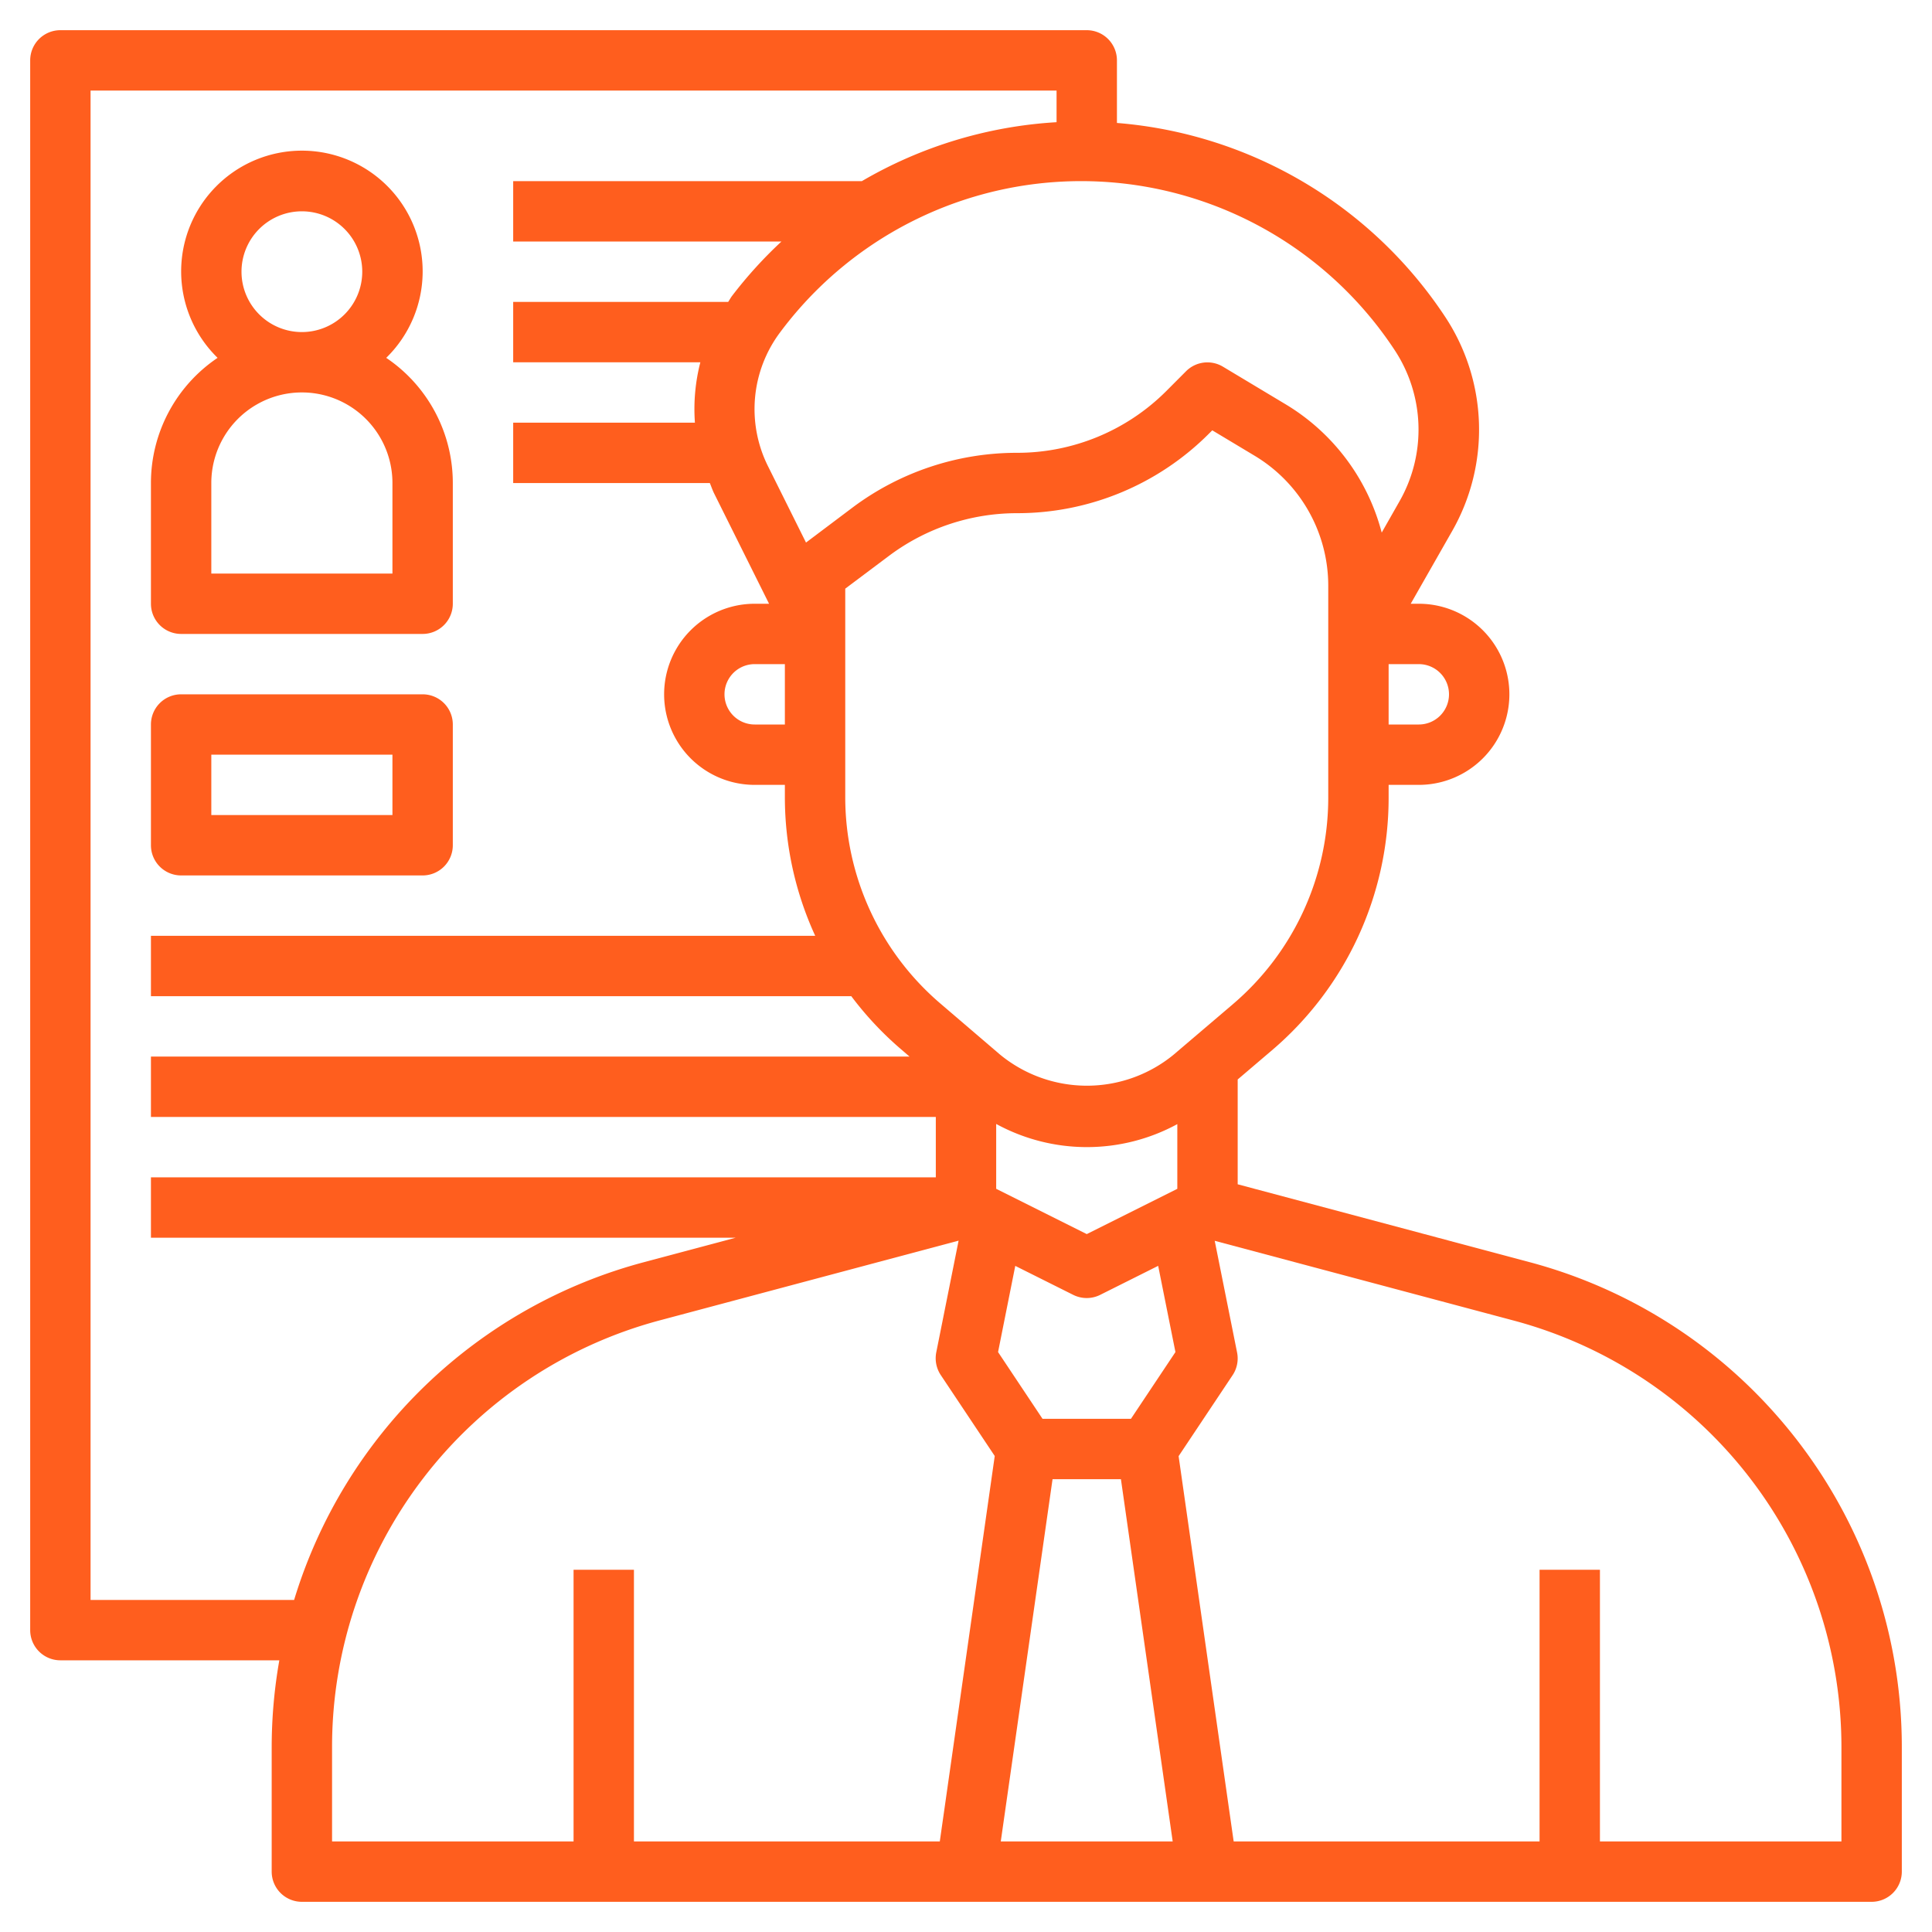 <svg height='300px' width='300px'  fill="#ff5e1e" xmlns="http://www.w3.org/2000/svg" data-name="Layer 3" viewBox="0 0 64 64" x="0px" y="0px"><path d="M58.886,46.923a16.574,16.574,0,0,0-8.229-5.116L41,39.231V35.759l1.136-.968A10.981,10.981,0,0,0,46,26.415V26h1a3,3,0,0,0,0-6h-.268L48.1,17.6a6.779,6.779,0,0,0-.245-7.132A14.408,14.408,0,0,0,37,4.073V2a1,1,0,0,0-1-1H2A1,1,0,0,0,1,2V54a1,1,0,0,0,1,1H9.253A16.635,16.635,0,0,0,9,57.87V62a1,1,0,0,0,1,1H62a1,1,0,0,0,1-1V57.87A16.618,16.618,0,0,0,58.886,46.923ZM36,40.881l-3-1.5V37.232a6.27,6.27,0,0,0,6,.006v2.143ZM34.867,49h2.265l1.715,12H33.152Zm4.071-4.211L37.464,47H34.535l-1.473-2.211.57-2.855,1.92.96a1,1,0,0,0,.893,0l1.921-.961Zm1.9-11.521L38.87,34.944a4.531,4.531,0,0,1-5.742-.009l-1.986-1.7A8.995,8.995,0,0,1,28,26.4V19.5l1.46-1.095A7.07,7.07,0,0,1,33.675,17a8.968,8.968,0,0,0,6.383-2.645l.1-.1,1.418.851A5.023,5.023,0,0,1,44,19.4l0,7.019A8.986,8.986,0,0,1,40.837,33.268ZM26,24H25a1,1,0,1,1,0-2h1Zm22-1a1,1,0,0,1-1,1H46V22h1A1,1,0,0,1,48,23ZM46.185,11.575a4.787,4.787,0,0,1,.172,5.037l-.586,1.031A7.032,7.032,0,0,0,42.6,13.4l-2.088-1.253a1,1,0,0,0-1.222.15l-.647.649A6.984,6.984,0,0,1,33.675,15a9.08,9.08,0,0,0-5.416,1.8L26.7,17.973,25.444,15.45a4.238,4.238,0,0,1,.4-4.443,12.432,12.432,0,0,1,20.341.568ZM3,53V3H35V4.048A14.442,14.442,0,0,0,28.551,6H17V8h8.887a14.309,14.309,0,0,0-1.644,1.812c-.045.061-.078.127-.121.189H17v2h6.2a6.212,6.212,0,0,0-.18,2H17v2h6.514c.048.114.086.23.141.342L25.476,20H25a3,3,0,1,0,0,6h1v.4A11,11,0,0,0,27.005,31H5v2H28.2a11.05,11.05,0,0,0,1.642,1.753l.288.248H5v2H31v2H5v2H24.371l-3.03.808A16.557,16.557,0,0,0,9.743,53Zm8,4.87A14.623,14.623,0,0,1,21.855,43.739l9.9-2.641-.74,3.7a1.006,1.006,0,0,0,.148.751l1.789,2.683L31.132,61H21V52H19v9H11ZM61,61H53V52H51v9H40.867L39.043,48.237l1.789-2.683a1,1,0,0,0,.148-.751l-.741-3.7,9.9,2.641A14.627,14.627,0,0,1,61,57.87Z"></path><path d="M6,21h8a1,1,0,0,0,1-1V16a5,5,0,0,0-2.206-4.146,4,4,0,1,0-5.586,0A5,5,0,0,0,5,16v4A1,1,0,0,0,6,21ZM10,7A2,2,0,1,1,8,9,2,2,0,0,1,10,7ZM7,16a3,3,0,1,1,6,0v3H7Z"></path><path d="M6,29h8a1,1,0,0,0,1-1V24a1,1,0,0,0-1-1H6a1,1,0,0,0-1,1v4A1,1,0,0,0,6,29Zm1-4h6v2H7Z"></path></svg>